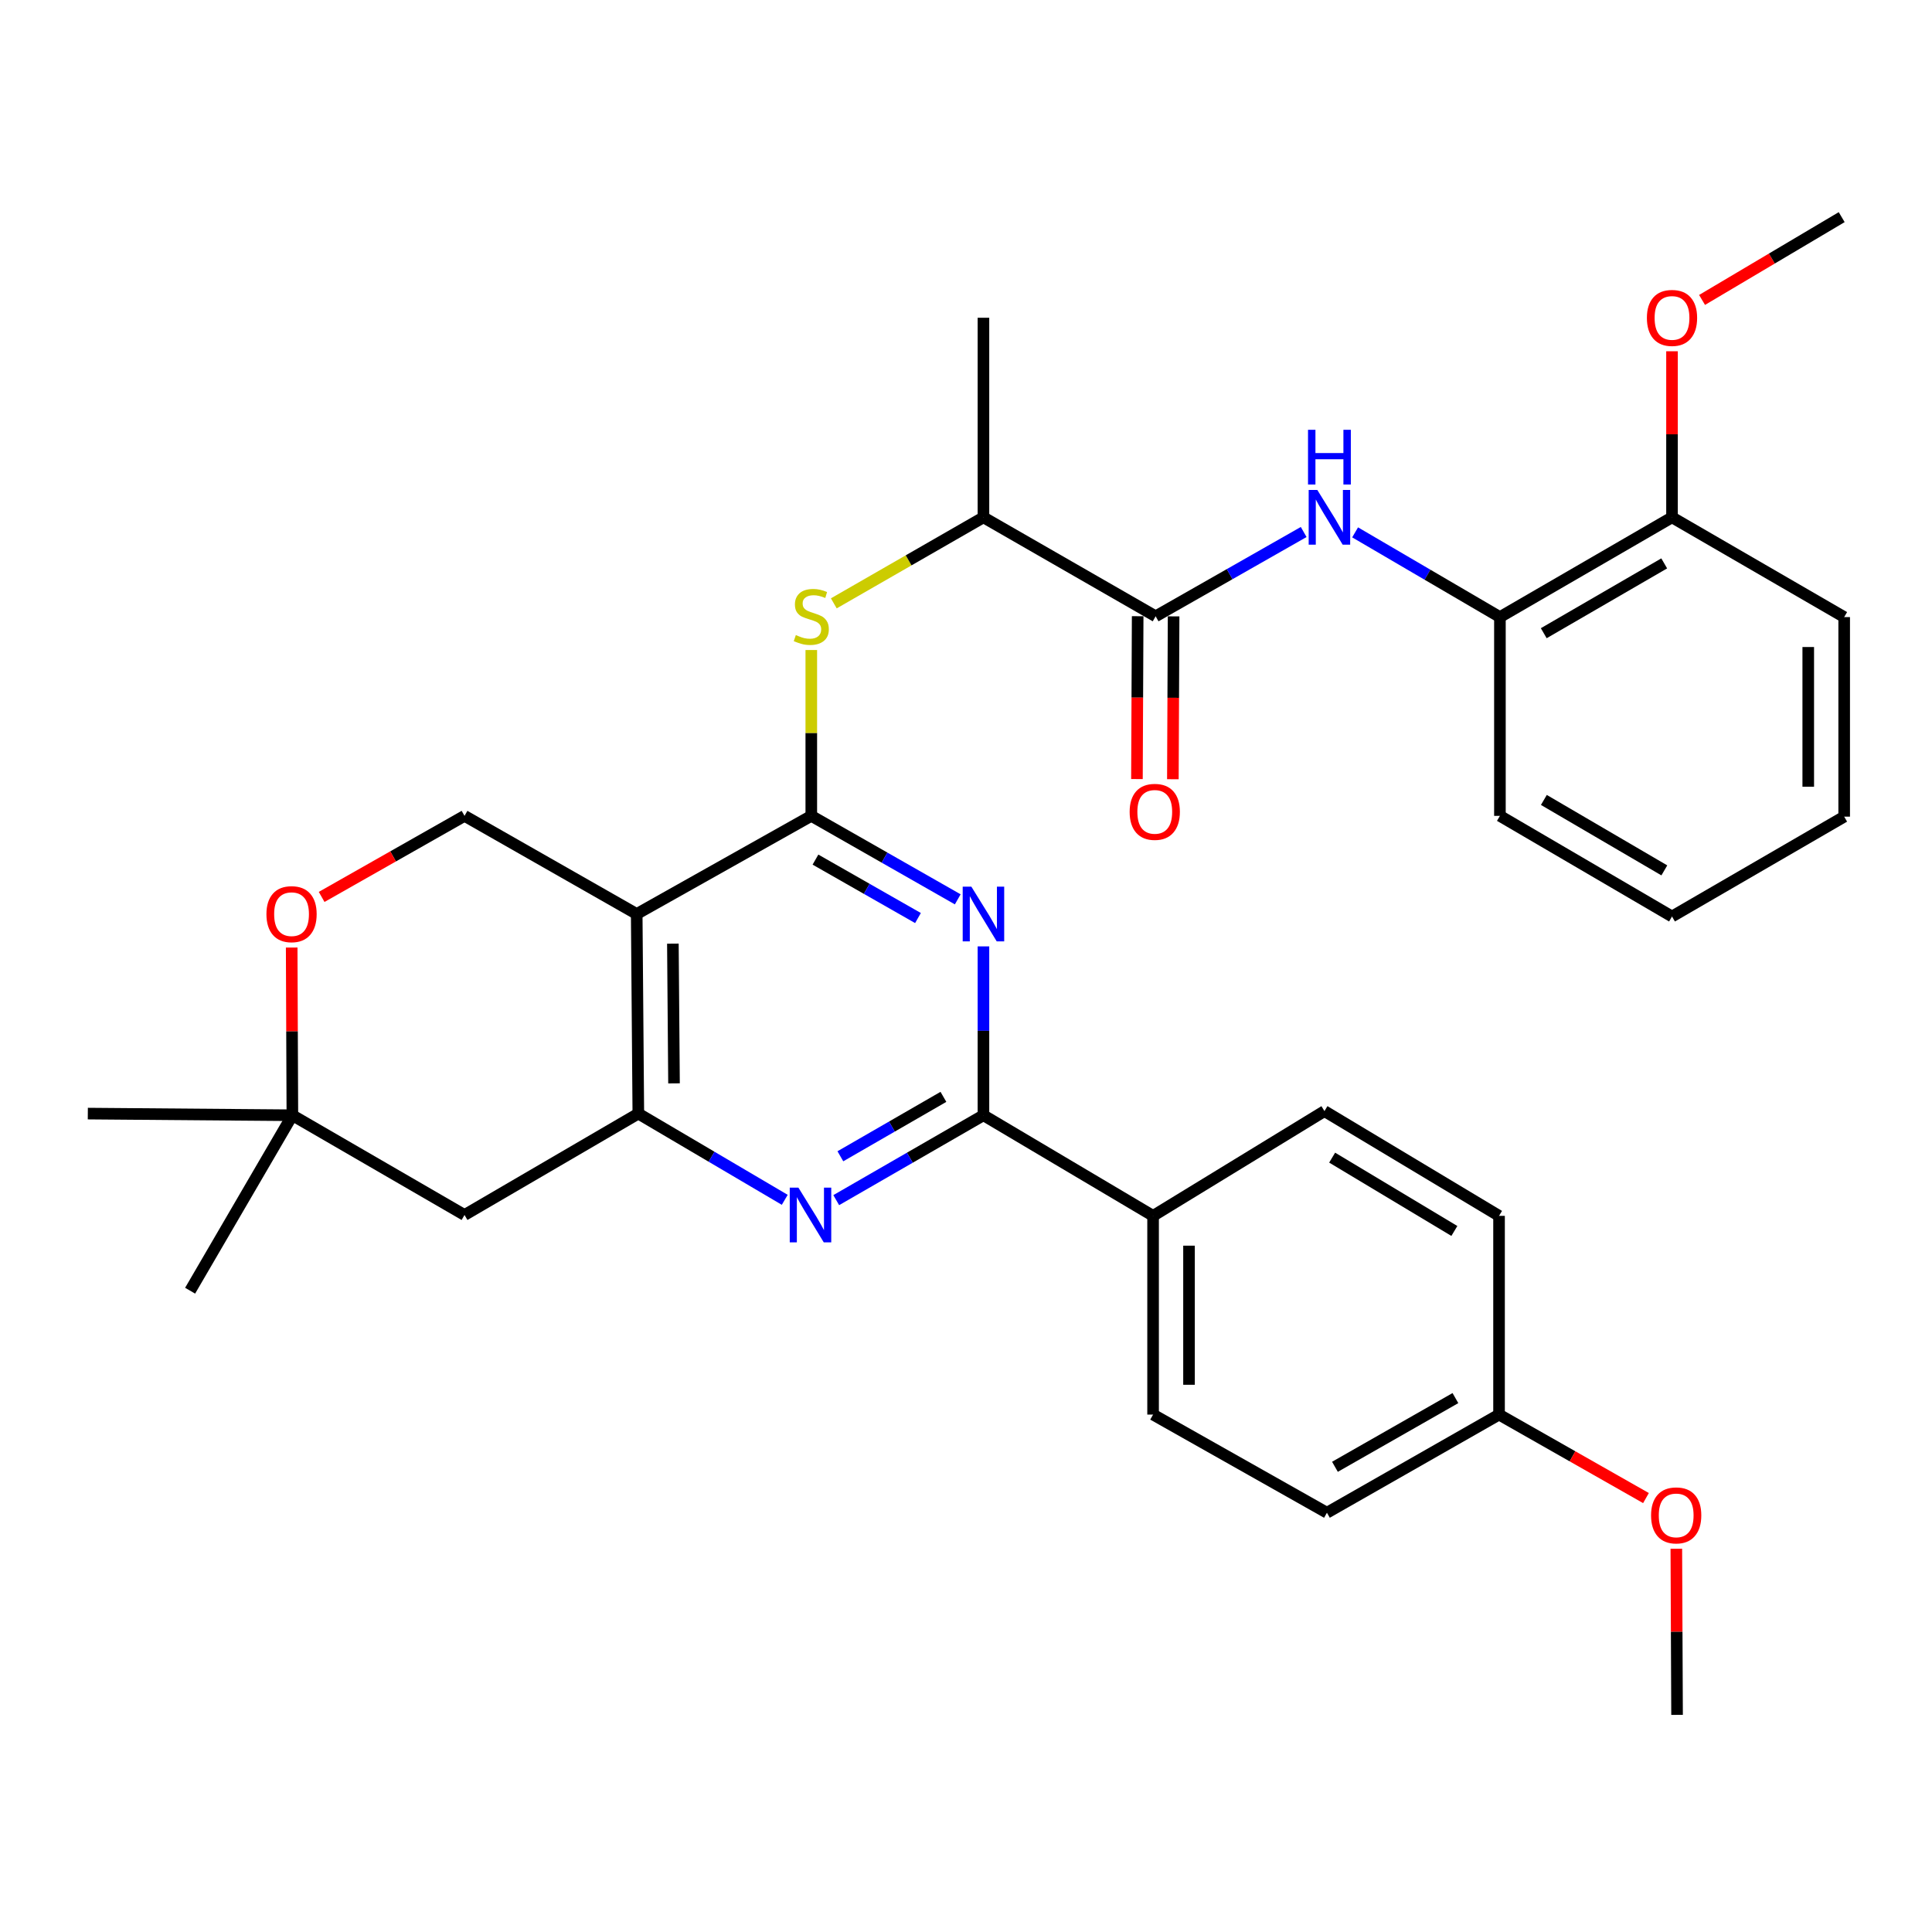 <?xml version='1.0' encoding='iso-8859-1'?>
<svg version='1.1' baseProfile='full'
              xmlns='http://www.w3.org/2000/svg'
                      xmlns:rdkit='http://www.rdkit.org/xml'
                      xmlns:xlink='http://www.w3.org/1999/xlink'
                  xml:space='preserve'
width='1000px' height='1000px' viewBox='0 0 1000 1000'>
<!-- END OF HEADER -->
<rect style='opacity:1.0;fill:#FFFFFF;stroke:none' width='1000' height='1000' x='0' y='0'> </rect>
<path class='bond-0' d='M 419.925,422.291 L 457.826,443.896' style='fill:none;fill-rule:evenodd;stroke:#000000;stroke-width:6px;stroke-linecap:butt;stroke-linejoin:miter;stroke-opacity:1' />
<path class='bond-0' d='M 457.826,443.896 L 495.726,465.501' style='fill:none;fill-rule:evenodd;stroke:#0000FF;stroke-width:6px;stroke-linecap:butt;stroke-linejoin:miter;stroke-opacity:1' />
<path class='bond-0' d='M 422.085,444.93 L 448.616,460.053' style='fill:none;fill-rule:evenodd;stroke:#000000;stroke-width:6px;stroke-linecap:butt;stroke-linejoin:miter;stroke-opacity:1' />
<path class='bond-0' d='M 448.616,460.053 L 475.146,475.177' style='fill:none;fill-rule:evenodd;stroke:#0000FF;stroke-width:6px;stroke-linecap:butt;stroke-linejoin:miter;stroke-opacity:1' />
<path class='bond-1' d='M 419.925,422.291 L 329.56,473.085' style='fill:none;fill-rule:evenodd;stroke:#000000;stroke-width:6px;stroke-linecap:butt;stroke-linejoin:miter;stroke-opacity:1' />
<path class='bond-6' d='M 419.925,422.291 L 419.925,379.372' style='fill:none;fill-rule:evenodd;stroke:#000000;stroke-width:6px;stroke-linecap:butt;stroke-linejoin:miter;stroke-opacity:1' />
<path class='bond-6' d='M 419.925,379.372 L 419.925,336.452' style='fill:none;fill-rule:evenodd;stroke:#CCCC00;stroke-width:6px;stroke-linecap:butt;stroke-linejoin:miter;stroke-opacity:1' />
<path class='bond-2' d='M 509.03,489.849 L 509.03,533.551' style='fill:none;fill-rule:evenodd;stroke:#0000FF;stroke-width:6px;stroke-linecap:butt;stroke-linejoin:miter;stroke-opacity:1' />
<path class='bond-2' d='M 509.03,533.551 L 509.03,577.254' style='fill:none;fill-rule:evenodd;stroke:#000000;stroke-width:6px;stroke-linecap:butt;stroke-linejoin:miter;stroke-opacity:1' />
<path class='bond-3' d='M 329.56,473.085 L 330.397,576.396' style='fill:none;fill-rule:evenodd;stroke:#000000;stroke-width:6px;stroke-linecap:butt;stroke-linejoin:miter;stroke-opacity:1' />
<path class='bond-3' d='M 348.283,488.431 L 348.868,560.749' style='fill:none;fill-rule:evenodd;stroke:#000000;stroke-width:6px;stroke-linecap:butt;stroke-linejoin:miter;stroke-opacity:1' />
<path class='bond-8' d='M 329.56,473.085 L 240.434,422.291' style='fill:none;fill-rule:evenodd;stroke:#000000;stroke-width:6px;stroke-linecap:butt;stroke-linejoin:miter;stroke-opacity:1' />
<path class='bond-14' d='M 509.03,577.254 L 596.834,629.328' style='fill:none;fill-rule:evenodd;stroke:#000000;stroke-width:6px;stroke-linecap:butt;stroke-linejoin:miter;stroke-opacity:1' />
<path class='bond-33' d='M 509.03,577.254 L 470.933,599.223' style='fill:none;fill-rule:evenodd;stroke:#000000;stroke-width:6px;stroke-linecap:butt;stroke-linejoin:miter;stroke-opacity:1' />
<path class='bond-33' d='M 470.933,599.223 L 432.835,621.191' style='fill:none;fill-rule:evenodd;stroke:#0000FF;stroke-width:6px;stroke-linecap:butt;stroke-linejoin:miter;stroke-opacity:1' />
<path class='bond-33' d='M 488.311,567.733 L 461.642,583.111' style='fill:none;fill-rule:evenodd;stroke:#000000;stroke-width:6px;stroke-linecap:butt;stroke-linejoin:miter;stroke-opacity:1' />
<path class='bond-33' d='M 461.642,583.111 L 434.974,598.489' style='fill:none;fill-rule:evenodd;stroke:#0000FF;stroke-width:6px;stroke-linecap:butt;stroke-linejoin:miter;stroke-opacity:1' />
<path class='bond-4' d='M 330.397,576.396 L 368.292,598.712' style='fill:none;fill-rule:evenodd;stroke:#000000;stroke-width:6px;stroke-linecap:butt;stroke-linejoin:miter;stroke-opacity:1' />
<path class='bond-4' d='M 368.292,598.712 L 406.187,621.027' style='fill:none;fill-rule:evenodd;stroke:#0000FF;stroke-width:6px;stroke-linecap:butt;stroke-linejoin:miter;stroke-opacity:1' />
<path class='bond-9' d='M 330.397,576.396 L 240.434,628.874' style='fill:none;fill-rule:evenodd;stroke:#000000;stroke-width:6px;stroke-linecap:butt;stroke-linejoin:miter;stroke-opacity:1' />
<path class='bond-5' d='M 598.156,318.99 L 509.03,267.773' style='fill:none;fill-rule:evenodd;stroke:#000000;stroke-width:6px;stroke-linecap:butt;stroke-linejoin:miter;stroke-opacity:1' />
<path class='bond-7' d='M 598.156,318.99 L 636.468,297.176' style='fill:none;fill-rule:evenodd;stroke:#000000;stroke-width:6px;stroke-linecap:butt;stroke-linejoin:miter;stroke-opacity:1' />
<path class='bond-7' d='M 636.468,297.176 L 674.781,275.362' style='fill:none;fill-rule:evenodd;stroke:#0000FF;stroke-width:6px;stroke-linecap:butt;stroke-linejoin:miter;stroke-opacity:1' />
<path class='bond-15' d='M 588.857,318.948 L 588.668,361.095' style='fill:none;fill-rule:evenodd;stroke:#000000;stroke-width:6px;stroke-linecap:butt;stroke-linejoin:miter;stroke-opacity:1' />
<path class='bond-15' d='M 588.668,361.095 L 588.478,403.242' style='fill:none;fill-rule:evenodd;stroke:#FF0000;stroke-width:6px;stroke-linecap:butt;stroke-linejoin:miter;stroke-opacity:1' />
<path class='bond-15' d='M 607.455,319.032 L 607.266,361.178' style='fill:none;fill-rule:evenodd;stroke:#000000;stroke-width:6px;stroke-linecap:butt;stroke-linejoin:miter;stroke-opacity:1' />
<path class='bond-15' d='M 607.266,361.178 L 607.076,403.325' style='fill:none;fill-rule:evenodd;stroke:#FF0000;stroke-width:6px;stroke-linecap:butt;stroke-linejoin:miter;stroke-opacity:1' />
<path class='bond-12' d='M 431.575,312.294 L 470.303,290.033' style='fill:none;fill-rule:evenodd;stroke:#CCCC00;stroke-width:6px;stroke-linecap:butt;stroke-linejoin:miter;stroke-opacity:1' />
<path class='bond-12' d='M 470.303,290.033 L 509.03,267.773' style='fill:none;fill-rule:evenodd;stroke:#000000;stroke-width:6px;stroke-linecap:butt;stroke-linejoin:miter;stroke-opacity:1' />
<path class='bond-11' d='M 701.404,275.552 L 738.88,297.478' style='fill:none;fill-rule:evenodd;stroke:#0000FF;stroke-width:6px;stroke-linecap:butt;stroke-linejoin:miter;stroke-opacity:1' />
<path class='bond-11' d='M 738.88,297.478 L 776.356,319.403' style='fill:none;fill-rule:evenodd;stroke:#000000;stroke-width:6px;stroke-linecap:butt;stroke-linejoin:miter;stroke-opacity:1' />
<path class='bond-10' d='M 240.434,422.291 L 203.456,443.27' style='fill:none;fill-rule:evenodd;stroke:#000000;stroke-width:6px;stroke-linecap:butt;stroke-linejoin:miter;stroke-opacity:1' />
<path class='bond-10' d='M 203.456,443.27 L 166.479,464.249' style='fill:none;fill-rule:evenodd;stroke:#FF0000;stroke-width:6px;stroke-linecap:butt;stroke-linejoin:miter;stroke-opacity:1' />
<path class='bond-34' d='M 240.434,628.874 L 151.329,577.254' style='fill:none;fill-rule:evenodd;stroke:#000000;stroke-width:6px;stroke-linecap:butt;stroke-linejoin:miter;stroke-opacity:1' />
<path class='bond-13' d='M 150.976,490.449 L 151.152,533.851' style='fill:none;fill-rule:evenodd;stroke:#FF0000;stroke-width:6px;stroke-linecap:butt;stroke-linejoin:miter;stroke-opacity:1' />
<path class='bond-13' d='M 151.152,533.851 L 151.329,577.254' style='fill:none;fill-rule:evenodd;stroke:#000000;stroke-width:6px;stroke-linecap:butt;stroke-linejoin:miter;stroke-opacity:1' />
<path class='bond-16' d='M 776.356,319.403 L 865.43,267.773' style='fill:none;fill-rule:evenodd;stroke:#000000;stroke-width:6px;stroke-linecap:butt;stroke-linejoin:miter;stroke-opacity:1' />
<path class='bond-16' d='M 799.044,327.749 L 861.395,291.608' style='fill:none;fill-rule:evenodd;stroke:#000000;stroke-width:6px;stroke-linecap:butt;stroke-linejoin:miter;stroke-opacity:1' />
<path class='bond-24' d='M 776.356,319.403 L 776.356,422.291' style='fill:none;fill-rule:evenodd;stroke:#000000;stroke-width:6px;stroke-linecap:butt;stroke-linejoin:miter;stroke-opacity:1' />
<path class='bond-27' d='M 509.03,267.773 L 509.03,164.471' style='fill:none;fill-rule:evenodd;stroke:#000000;stroke-width:6px;stroke-linecap:butt;stroke-linejoin:miter;stroke-opacity:1' />
<path class='bond-25' d='M 151.329,577.254 L 45.455,576.396' style='fill:none;fill-rule:evenodd;stroke:#000000;stroke-width:6px;stroke-linecap:butt;stroke-linejoin:miter;stroke-opacity:1' />
<path class='bond-26' d='M 151.329,577.254 L 98.407,668.064' style='fill:none;fill-rule:evenodd;stroke:#000000;stroke-width:6px;stroke-linecap:butt;stroke-linejoin:miter;stroke-opacity:1' />
<path class='bond-17' d='M 596.834,629.328 L 596.834,732.186' style='fill:none;fill-rule:evenodd;stroke:#000000;stroke-width:6px;stroke-linecap:butt;stroke-linejoin:miter;stroke-opacity:1' />
<path class='bond-17' d='M 615.432,644.757 L 615.432,716.757' style='fill:none;fill-rule:evenodd;stroke:#000000;stroke-width:6px;stroke-linecap:butt;stroke-linejoin:miter;stroke-opacity:1' />
<path class='bond-18' d='M 596.834,629.328 L 685.536,575.105' style='fill:none;fill-rule:evenodd;stroke:#000000;stroke-width:6px;stroke-linecap:butt;stroke-linejoin:miter;stroke-opacity:1' />
<path class='bond-22' d='M 865.43,267.773 L 865.43,224.793' style='fill:none;fill-rule:evenodd;stroke:#000000;stroke-width:6px;stroke-linecap:butt;stroke-linejoin:miter;stroke-opacity:1' />
<path class='bond-22' d='M 865.43,224.793 L 865.43,181.814' style='fill:none;fill-rule:evenodd;stroke:#FF0000;stroke-width:6px;stroke-linecap:butt;stroke-linejoin:miter;stroke-opacity:1' />
<path class='bond-28' d='M 865.43,267.773 L 954.545,319.403' style='fill:none;fill-rule:evenodd;stroke:#000000;stroke-width:6px;stroke-linecap:butt;stroke-linejoin:miter;stroke-opacity:1' />
<path class='bond-21' d='M 596.834,732.186 L 686.817,782.989' style='fill:none;fill-rule:evenodd;stroke:#000000;stroke-width:6px;stroke-linecap:butt;stroke-linejoin:miter;stroke-opacity:1' />
<path class='bond-20' d='M 685.536,575.105 L 775.901,629.328' style='fill:none;fill-rule:evenodd;stroke:#000000;stroke-width:6px;stroke-linecap:butt;stroke-linejoin:miter;stroke-opacity:1' />
<path class='bond-20' d='M 689.521,599.186 L 752.777,637.142' style='fill:none;fill-rule:evenodd;stroke:#000000;stroke-width:6px;stroke-linecap:butt;stroke-linejoin:miter;stroke-opacity:1' />
<path class='bond-19' d='M 775.901,732.186 L 775.901,629.328' style='fill:none;fill-rule:evenodd;stroke:#000000;stroke-width:6px;stroke-linecap:butt;stroke-linejoin:miter;stroke-opacity:1' />
<path class='bond-23' d='M 775.901,732.186 L 813.927,753.791' style='fill:none;fill-rule:evenodd;stroke:#000000;stroke-width:6px;stroke-linecap:butt;stroke-linejoin:miter;stroke-opacity:1' />
<path class='bond-23' d='M 813.927,753.791 L 851.953,775.397' style='fill:none;fill-rule:evenodd;stroke:#FF0000;stroke-width:6px;stroke-linecap:butt;stroke-linejoin:miter;stroke-opacity:1' />
<path class='bond-35' d='M 775.901,732.186 L 686.817,782.989' style='fill:none;fill-rule:evenodd;stroke:#000000;stroke-width:6px;stroke-linecap:butt;stroke-linejoin:miter;stroke-opacity:1' />
<path class='bond-35' d='M 753.325,723.651 L 690.966,759.213' style='fill:none;fill-rule:evenodd;stroke:#000000;stroke-width:6px;stroke-linecap:butt;stroke-linejoin:miter;stroke-opacity:1' />
<path class='bond-29' d='M 880.983,155.248 L 917.118,133.817' style='fill:none;fill-rule:evenodd;stroke:#FF0000;stroke-width:6px;stroke-linecap:butt;stroke-linejoin:miter;stroke-opacity:1' />
<path class='bond-29' d='M 917.118,133.817 L 953.254,112.387' style='fill:none;fill-rule:evenodd;stroke:#000000;stroke-width:6px;stroke-linecap:butt;stroke-linejoin:miter;stroke-opacity:1' />
<path class='bond-30' d='M 867.666,801.624 L 867.855,844.619' style='fill:none;fill-rule:evenodd;stroke:#FF0000;stroke-width:6px;stroke-linecap:butt;stroke-linejoin:miter;stroke-opacity:1' />
<path class='bond-30' d='M 867.855,844.619 L 868.044,887.613' style='fill:none;fill-rule:evenodd;stroke:#000000;stroke-width:6px;stroke-linecap:butt;stroke-linejoin:miter;stroke-opacity:1' />
<path class='bond-31' d='M 776.356,422.291 L 865.43,474.376' style='fill:none;fill-rule:evenodd;stroke:#000000;stroke-width:6px;stroke-linecap:butt;stroke-linejoin:miter;stroke-opacity:1' />
<path class='bond-31' d='M 799.105,414.049 L 861.457,450.509' style='fill:none;fill-rule:evenodd;stroke:#000000;stroke-width:6px;stroke-linecap:butt;stroke-linejoin:miter;stroke-opacity:1' />
<path class='bond-36' d='M 954.545,319.403 L 954.545,422.694' style='fill:none;fill-rule:evenodd;stroke:#000000;stroke-width:6px;stroke-linecap:butt;stroke-linejoin:miter;stroke-opacity:1' />
<path class='bond-36' d='M 935.947,334.897 L 935.947,407.201' style='fill:none;fill-rule:evenodd;stroke:#000000;stroke-width:6px;stroke-linecap:butt;stroke-linejoin:miter;stroke-opacity:1' />
<path class='bond-32' d='M 865.43,474.376 L 954.545,422.694' style='fill:none;fill-rule:evenodd;stroke:#000000;stroke-width:6px;stroke-linecap:butt;stroke-linejoin:miter;stroke-opacity:1' />
<path  class='atom-1' d='M 502.77 458.925
L 512.05 473.925
Q 512.97 475.405, 514.45 478.085
Q 515.93 480.765, 516.01 480.925
L 516.01 458.925
L 519.77 458.925
L 519.77 487.245
L 515.89 487.245
L 505.93 470.845
Q 504.77 468.925, 503.53 466.725
Q 502.33 464.525, 501.97 463.845
L 501.97 487.245
L 498.29 487.245
L 498.29 458.925
L 502.77 458.925
' fill='#0000FF'/>
<path  class='atom-5' d='M 413.252 614.714
L 422.532 629.714
Q 423.452 631.194, 424.932 633.874
Q 426.412 636.554, 426.492 636.714
L 426.492 614.714
L 430.252 614.714
L 430.252 643.034
L 426.372 643.034
L 416.412 626.634
Q 415.252 624.714, 414.012 622.514
Q 412.812 620.314, 412.452 619.634
L 412.452 643.034
L 408.772 643.034
L 408.772 614.714
L 413.252 614.714
' fill='#0000FF'/>
<path  class='atom-7' d='M 411.925 328.71
Q 412.245 328.83, 413.565 329.39
Q 414.885 329.95, 416.325 330.31
Q 417.805 330.63, 419.245 330.63
Q 421.925 330.63, 423.485 329.35
Q 425.045 328.03, 425.045 325.75
Q 425.045 324.19, 424.245 323.23
Q 423.485 322.27, 422.285 321.75
Q 421.085 321.23, 419.085 320.63
Q 416.565 319.87, 415.045 319.15
Q 413.565 318.43, 412.485 316.91
Q 411.445 315.39, 411.445 312.83
Q 411.445 309.27, 413.845 307.07
Q 416.285 304.87, 421.085 304.87
Q 424.365 304.87, 428.085 306.43
L 427.165 309.51
Q 423.765 308.11, 421.205 308.11
Q 418.445 308.11, 416.925 309.27
Q 415.405 310.39, 415.445 312.35
Q 415.445 313.87, 416.205 314.79
Q 417.005 315.71, 418.125 316.23
Q 419.285 316.75, 421.205 317.35
Q 423.765 318.15, 425.285 318.95
Q 426.805 319.75, 427.885 321.39
Q 429.005 322.99, 429.005 325.75
Q 429.005 329.67, 426.365 331.79
Q 423.765 333.87, 419.405 333.87
Q 416.885 333.87, 414.965 333.31
Q 413.085 332.79, 410.845 331.87
L 411.925 328.71
' fill='#CCCC00'/>
<path  class='atom-8' d='M 681.848 253.613
L 691.128 268.613
Q 692.048 270.093, 693.528 272.773
Q 695.008 275.453, 695.088 275.613
L 695.088 253.613
L 698.848 253.613
L 698.848 281.933
L 694.968 281.933
L 685.008 265.533
Q 683.848 263.613, 682.608 261.413
Q 681.408 259.213, 681.048 258.533
L 681.048 281.933
L 677.368 281.933
L 677.368 253.613
L 681.848 253.613
' fill='#0000FF'/>
<path  class='atom-8' d='M 677.028 222.461
L 680.868 222.461
L 680.868 234.501
L 695.348 234.501
L 695.348 222.461
L 699.188 222.461
L 699.188 250.781
L 695.348 250.781
L 695.348 237.701
L 680.868 237.701
L 680.868 250.781
L 677.028 250.781
L 677.028 222.461
' fill='#0000FF'/>
<path  class='atom-11' d='M 137.905 473.165
Q 137.905 466.365, 141.265 462.565
Q 144.625 458.765, 150.905 458.765
Q 157.185 458.765, 160.545 462.565
Q 163.905 466.365, 163.905 473.165
Q 163.905 480.045, 160.505 483.965
Q 157.105 487.845, 150.905 487.845
Q 144.665 487.845, 141.265 483.965
Q 137.905 480.085, 137.905 473.165
M 150.905 484.645
Q 155.225 484.645, 157.545 481.765
Q 159.905 478.845, 159.905 473.165
Q 159.905 467.605, 157.545 464.805
Q 155.225 461.965, 150.905 461.965
Q 146.585 461.965, 144.225 464.765
Q 141.905 467.565, 141.905 473.165
Q 141.905 478.885, 144.225 481.765
Q 146.585 484.645, 150.905 484.645
' fill='#FF0000'/>
<path  class='atom-16' d='M 584.701 420.212
Q 584.701 413.412, 588.061 409.612
Q 591.421 405.812, 597.701 405.812
Q 603.981 405.812, 607.341 409.612
Q 610.701 413.412, 610.701 420.212
Q 610.701 427.092, 607.301 431.012
Q 603.901 434.892, 597.701 434.892
Q 591.461 434.892, 588.061 431.012
Q 584.701 427.132, 584.701 420.212
M 597.701 431.692
Q 602.021 431.692, 604.341 428.812
Q 606.701 425.892, 606.701 420.212
Q 606.701 414.652, 604.341 411.852
Q 602.021 409.012, 597.701 409.012
Q 593.381 409.012, 591.021 411.812
Q 588.701 414.612, 588.701 420.212
Q 588.701 425.932, 591.021 428.812
Q 593.381 431.692, 597.701 431.692
' fill='#FF0000'/>
<path  class='atom-23' d='M 852.43 164.551
Q 852.43 157.751, 855.79 153.951
Q 859.15 150.151, 865.43 150.151
Q 871.71 150.151, 875.07 153.951
Q 878.43 157.751, 878.43 164.551
Q 878.43 171.431, 875.03 175.351
Q 871.63 179.231, 865.43 179.231
Q 859.19 179.231, 855.79 175.351
Q 852.43 171.471, 852.43 164.551
M 865.43 176.031
Q 869.75 176.031, 872.07 173.151
Q 874.43 170.231, 874.43 164.551
Q 874.43 158.991, 872.07 156.191
Q 869.75 153.351, 865.43 153.351
Q 861.11 153.351, 858.75 156.151
Q 856.43 158.951, 856.43 164.551
Q 856.43 170.271, 858.75 173.151
Q 861.11 176.031, 865.43 176.031
' fill='#FF0000'/>
<path  class='atom-24' d='M 854.589 784.361
Q 854.589 777.561, 857.949 773.761
Q 861.309 769.961, 867.589 769.961
Q 873.869 769.961, 877.229 773.761
Q 880.589 777.561, 880.589 784.361
Q 880.589 791.241, 877.189 795.161
Q 873.789 799.041, 867.589 799.041
Q 861.349 799.041, 857.949 795.161
Q 854.589 791.281, 854.589 784.361
M 867.589 795.841
Q 871.909 795.841, 874.229 792.961
Q 876.589 790.041, 876.589 784.361
Q 876.589 778.801, 874.229 776.001
Q 871.909 773.161, 867.589 773.161
Q 863.269 773.161, 860.909 775.961
Q 858.589 778.761, 858.589 784.361
Q 858.589 790.081, 860.909 792.961
Q 863.269 795.841, 867.589 795.841
' fill='#FF0000'/>
</svg>
